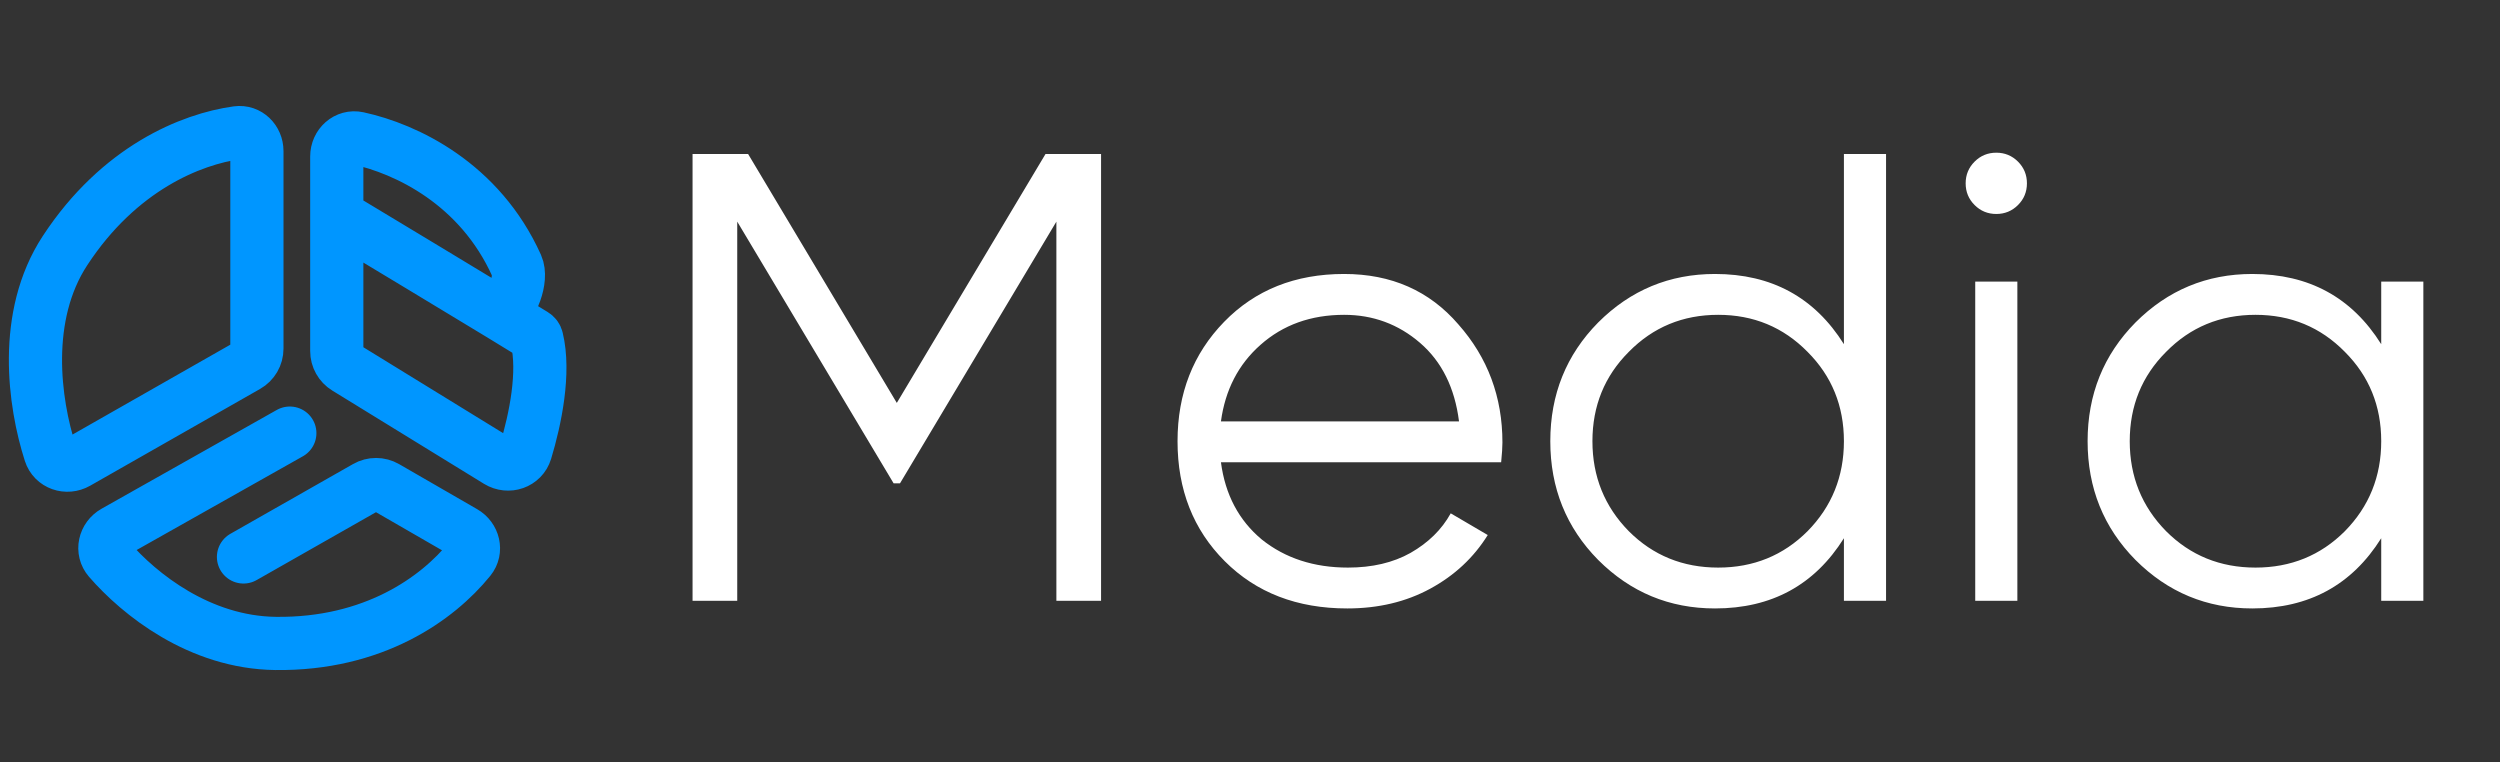 <svg width="141" height="43" viewBox="0 0 141 43" fill="none" xmlns="http://www.w3.org/2000/svg">
<rect x="0" y="0" width="141" height="43" fill="#333333" stroke="none"/>
<path d="M62.1 8.684V33.884H59.58V12.5L50.76 27.26H50.4L41.58 12.5V33.884H39.06V8.684H42.192L50.58 22.724L58.968 8.684H62.1ZM75.809 15.452C78.473 15.452 80.621 16.4 82.253 18.296C83.909 20.168 84.737 22.388 84.737 24.956C84.737 25.22 84.713 25.592 84.665 26.072H68.861C69.101 27.896 69.869 29.348 71.165 30.428C72.485 31.484 74.105 32.012 76.025 32.012C77.393 32.012 78.569 31.736 79.553 31.184C80.561 30.608 81.317 29.864 81.821 28.952L83.909 30.176C83.117 31.448 82.037 32.456 80.669 33.2C79.301 33.944 77.741 34.316 75.989 34.316C73.157 34.316 70.853 33.428 69.077 31.652C67.301 29.876 66.413 27.62 66.413 24.884C66.413 22.196 67.289 19.952 69.041 18.152C70.793 16.352 73.049 15.452 75.809 15.452ZM75.809 17.756C73.937 17.756 72.365 18.32 71.093 19.448C69.845 20.552 69.101 21.992 68.861 23.768H82.289C82.049 21.872 81.317 20.396 80.093 19.34C78.869 18.284 77.441 17.756 75.809 17.756ZM103.997 8.684H106.373V33.884H103.997V30.356C102.341 32.996 99.917 34.316 96.725 34.316C94.157 34.316 91.961 33.404 90.137 31.58C88.337 29.756 87.437 27.524 87.437 24.884C87.437 22.244 88.337 20.012 90.137 18.188C91.961 16.364 94.157 15.452 96.725 15.452C99.917 15.452 102.341 16.772 103.997 19.412V8.684ZM91.865 29.96C93.233 31.328 94.913 32.012 96.905 32.012C98.897 32.012 100.577 31.328 101.945 29.96C103.313 28.568 103.997 26.876 103.997 24.884C103.997 22.892 103.313 21.212 101.945 19.844C100.577 18.452 98.897 17.756 96.905 17.756C94.913 17.756 93.233 18.452 91.865 19.844C90.497 21.212 89.813 22.892 89.813 24.884C89.813 26.876 90.497 28.568 91.865 29.96ZM113.815 11.564C113.479 11.9 113.071 12.068 112.591 12.068C112.111 12.068 111.703 11.9 111.367 11.564C111.031 11.228 110.863 10.82 110.863 10.34C110.863 9.86 111.031 9.452 111.367 9.116C111.703 8.78 112.111 8.612 112.591 8.612C113.071 8.612 113.479 8.78 113.815 9.116C114.151 9.452 114.319 9.86 114.319 10.34C114.319 10.82 114.151 11.228 113.815 11.564ZM111.403 33.884V15.884H113.779V33.884H111.403ZM134.301 15.884H136.677V33.884H134.301V30.356C132.645 32.996 130.221 34.316 127.029 34.316C124.461 34.316 122.265 33.404 120.441 31.58C118.641 29.756 117.741 27.524 117.741 24.884C117.741 22.244 118.641 20.012 120.441 18.188C122.265 16.364 124.461 15.452 127.029 15.452C130.221 15.452 132.645 16.772 134.301 19.412V15.884ZM122.169 29.96C123.537 31.328 125.217 32.012 127.209 32.012C129.201 32.012 130.881 31.328 132.249 29.96C133.617 28.568 134.301 26.876 134.301 24.884C134.301 22.892 133.617 21.212 132.249 19.844C130.881 18.452 129.201 17.756 127.209 17.756C125.217 17.756 123.537 18.452 122.169 19.844C120.801 21.212 120.117 22.892 120.117 24.884C120.117 26.876 120.801 28.568 122.169 29.96Z" fill="white"/>
<path d="M18.994 12.154V8.825C18.994 8.173 19.552 7.661 20.189 7.799C22.912 8.391 27.064 10.359 29.141 14.984C29.478 15.735 28.892 17.273 28.194 17.708M18.994 12.154V19.8C18.994 20.187 19.195 20.547 19.525 20.749L28.08 26.008C28.672 26.371 29.445 26.11 29.647 25.446C30.194 23.644 30.735 20.996 30.276 19.11C30.252 19.012 30.197 18.934 30.111 18.881C29.838 18.709 29.137 18.281 28.194 17.708M18.994 12.154C21.506 13.666 25.699 16.195 28.194 17.708M16.346 24.428L6.466 29.998C5.898 30.318 5.726 31.055 6.154 31.548C7.859 33.514 11.253 36.237 15.542 36.29C21.06 36.358 24.673 33.772 26.489 31.53C26.886 31.04 26.708 30.331 26.161 30.016L21.764 27.478C21.421 27.28 21 27.279 20.656 27.475L13.733 31.412M14.489 8.519V19.665C14.489 20.066 14.274 20.435 13.926 20.633L4.344 26.09C3.767 26.418 3.034 26.173 2.831 25.541C1.929 22.727 1.238 17.834 3.673 14.125C6.719 9.484 10.775 7.845 13.38 7.486C13.99 7.402 14.489 7.903 14.489 8.519Z" stroke="#0096FF" stroke-width="3" stroke-linecap="round"/>
</svg>
